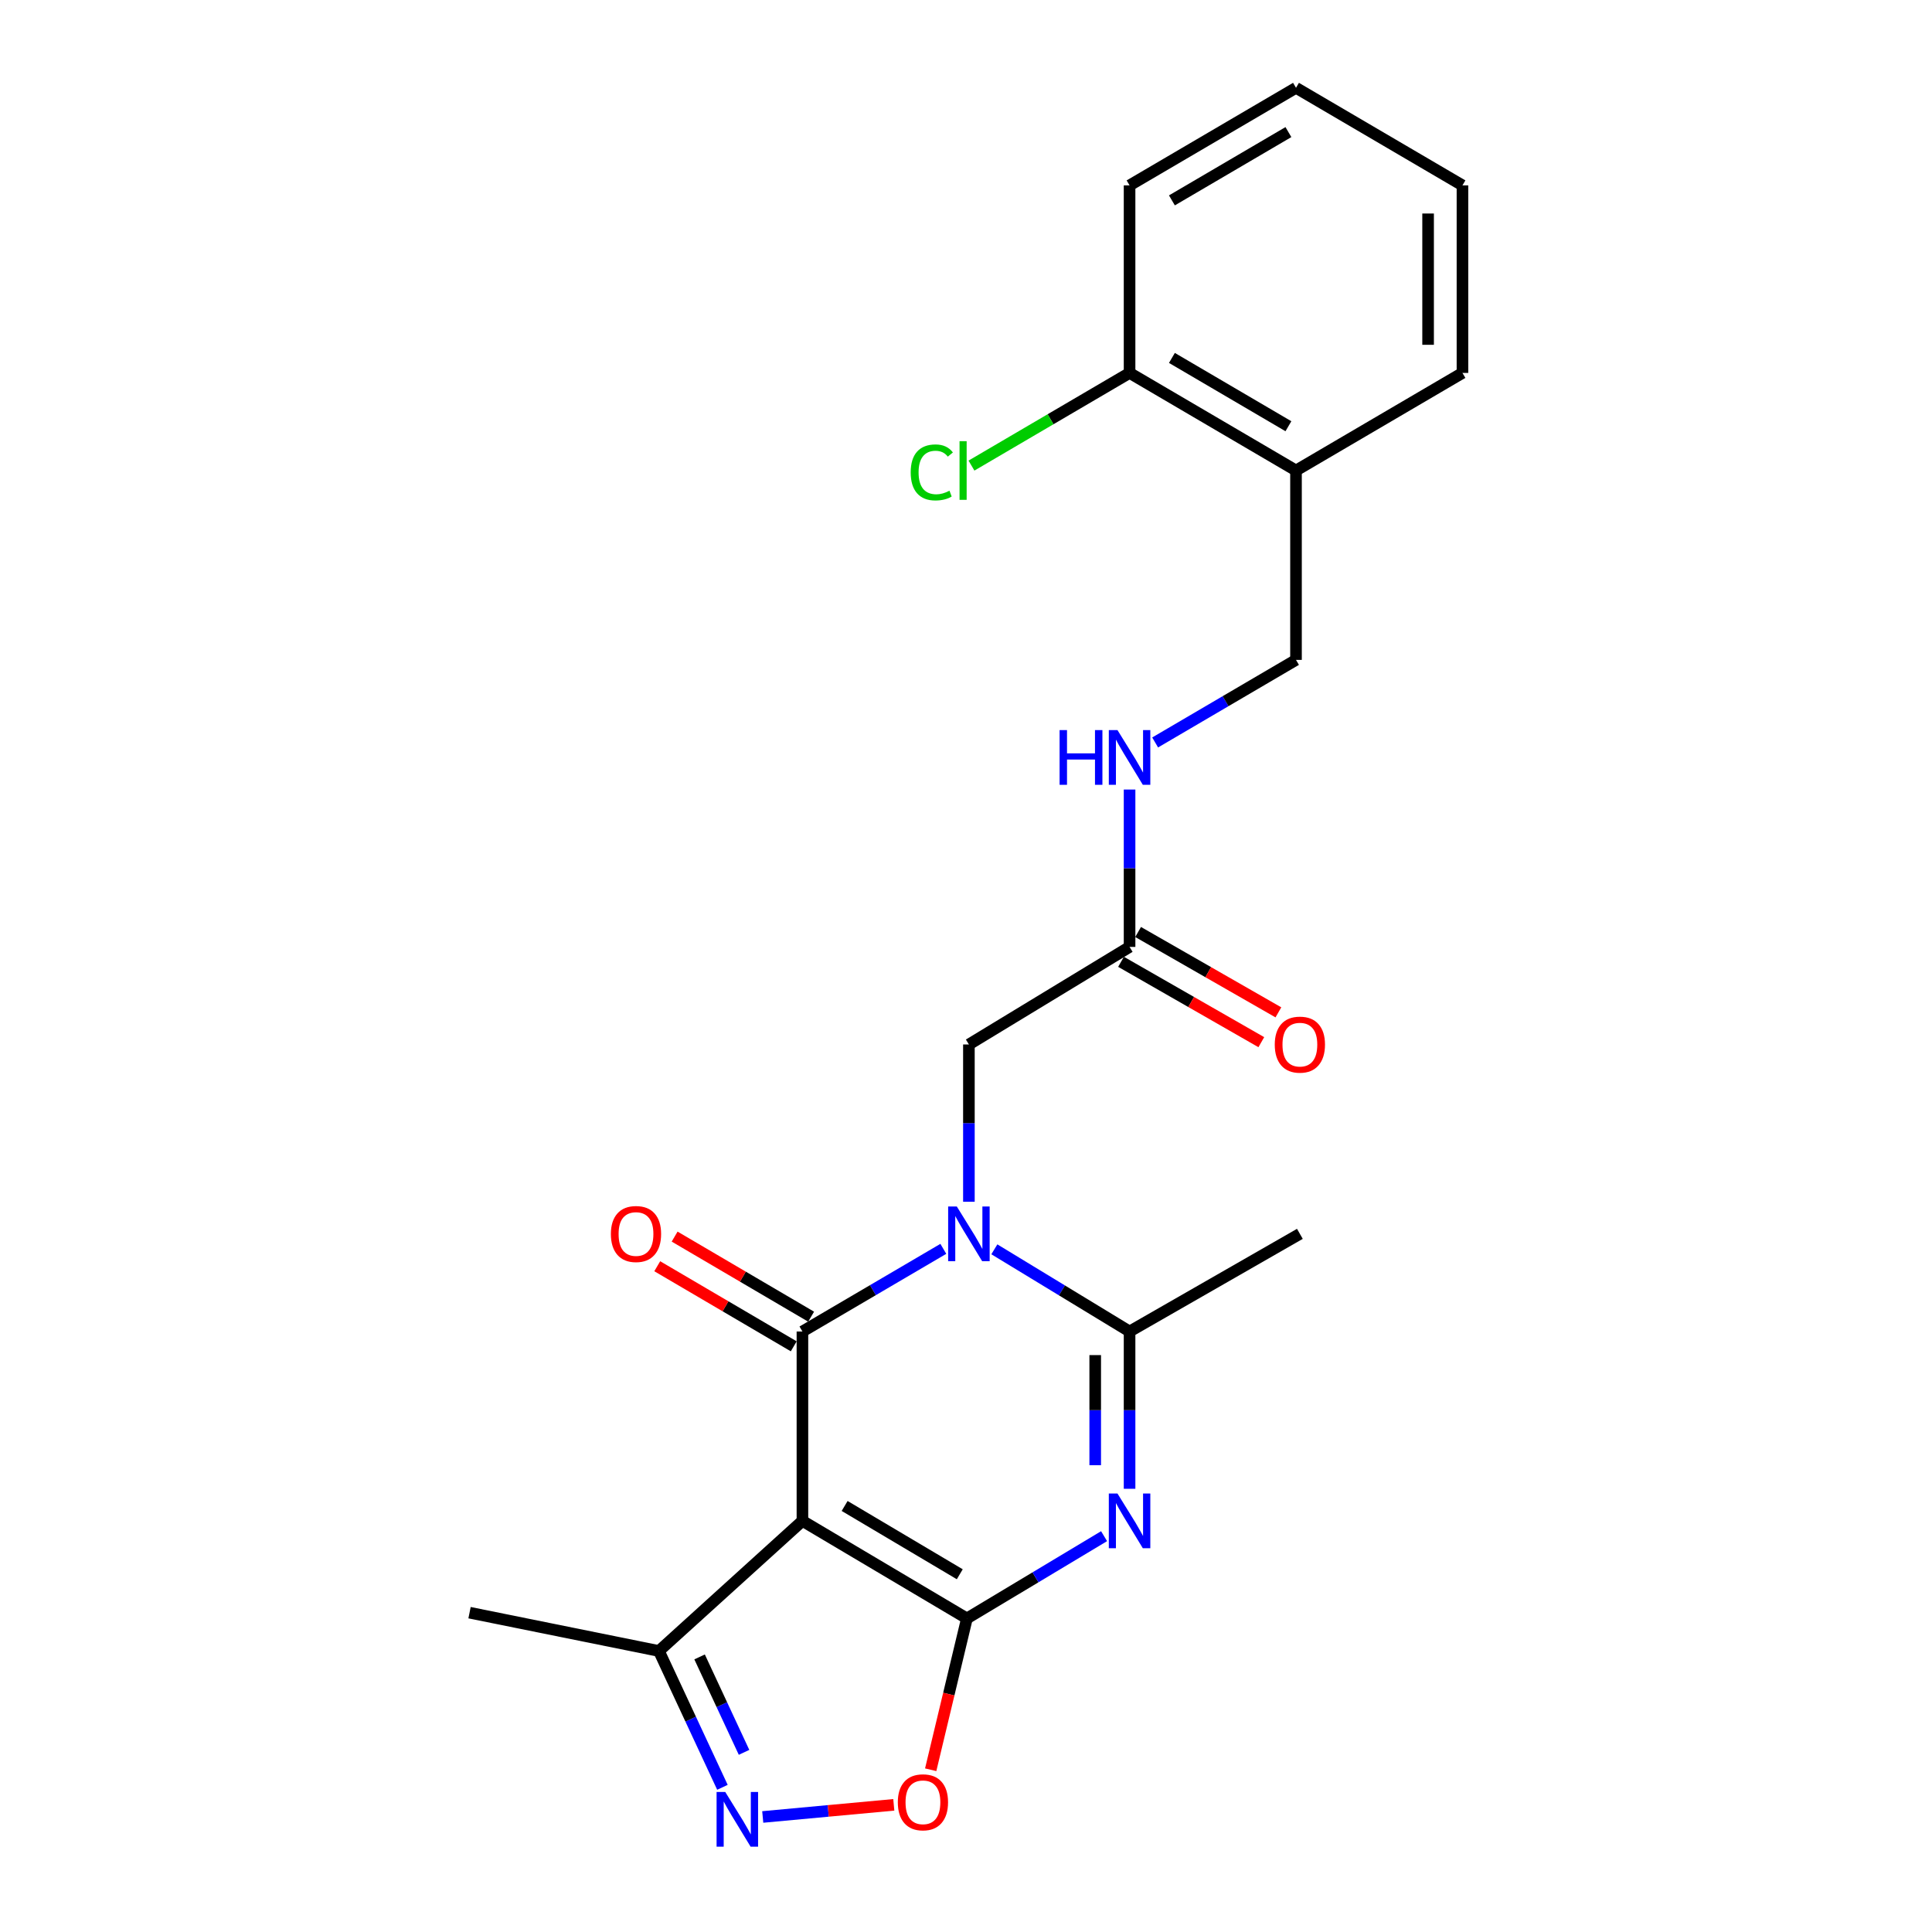 <?xml version='1.0' encoding='iso-8859-1'?>
<svg version='1.1' baseProfile='full'
              xmlns='http://www.w3.org/2000/svg'
                      xmlns:rdkit='http://www.rdkit.org/xml'
                      xmlns:xlink='http://www.w3.org/1999/xlink'
                  xml:space='preserve'
width='1000px' height='1000px' viewBox='0 0 1000 1000'>
<!-- END OF HEADER -->
<rect style='opacity:1.0;fill:#FFFFFF;stroke:none' width='1000' height='1000' x='0' y='0'> </rect>
<path class='bond-2' d='M 500.474,837.705 L 415.336,787.207' style='fill:none;fill-rule:evenodd;stroke:#000000;stroke-width:6px;stroke-linecap:butt;stroke-linejoin:miter;stroke-opacity:1' />
<path class='bond-2' d='M 496.776,814.834 L 437.179,779.485' style='fill:none;fill-rule:evenodd;stroke:#000000;stroke-width:6px;stroke-linecap:butt;stroke-linejoin:miter;stroke-opacity:1' />
<path class='bond-3' d='M 500.474,837.705 L 535.972,816.413' style='fill:none;fill-rule:evenodd;stroke:#000000;stroke-width:6px;stroke-linecap:butt;stroke-linejoin:miter;stroke-opacity:1' />
<path class='bond-3' d='M 535.972,816.413 L 571.47,795.121' style='fill:none;fill-rule:evenodd;stroke:#0000FF;stroke-width:6px;stroke-linecap:butt;stroke-linejoin:miter;stroke-opacity:1' />
<path class='bond-6' d='M 500.474,837.705 L 491.099,876.862' style='fill:none;fill-rule:evenodd;stroke:#000000;stroke-width:6px;stroke-linecap:butt;stroke-linejoin:miter;stroke-opacity:1' />
<path class='bond-6' d='M 491.099,876.862 L 481.724,916.019' style='fill:none;fill-rule:evenodd;stroke:#FF0000;stroke-width:6px;stroke-linecap:butt;stroke-linejoin:miter;stroke-opacity:1' />
<path class='bond-0' d='M 514.675,646.644 L 549.669,667.914' style='fill:none;fill-rule:evenodd;stroke:#0000FF;stroke-width:6px;stroke-linecap:butt;stroke-linejoin:miter;stroke-opacity:1' />
<path class='bond-0' d='M 549.669,667.914 L 584.664,689.185' style='fill:none;fill-rule:evenodd;stroke:#000000;stroke-width:6px;stroke-linecap:butt;stroke-linejoin:miter;stroke-opacity:1' />
<path class='bond-8' d='M 501.502,622.027 L 501.502,581.321' style='fill:none;fill-rule:evenodd;stroke:#0000FF;stroke-width:6px;stroke-linecap:butt;stroke-linejoin:miter;stroke-opacity:1' />
<path class='bond-8' d='M 501.502,581.321 L 501.502,540.615' style='fill:none;fill-rule:evenodd;stroke:#000000;stroke-width:6px;stroke-linecap:butt;stroke-linejoin:miter;stroke-opacity:1' />
<path class='bond-24' d='M 488.264,646.403 L 451.8,667.794' style='fill:none;fill-rule:evenodd;stroke:#0000FF;stroke-width:6px;stroke-linecap:butt;stroke-linejoin:miter;stroke-opacity:1' />
<path class='bond-24' d='M 451.8,667.794 L 415.336,689.185' style='fill:none;fill-rule:evenodd;stroke:#000000;stroke-width:6px;stroke-linecap:butt;stroke-linejoin:miter;stroke-opacity:1' />
<path class='bond-1' d='M 415.336,689.185 L 415.336,787.207' style='fill:none;fill-rule:evenodd;stroke:#000000;stroke-width:6px;stroke-linecap:butt;stroke-linejoin:miter;stroke-opacity:1' />
<path class='bond-10' d='M 419.836,681.515 L 384.511,660.788' style='fill:none;fill-rule:evenodd;stroke:#000000;stroke-width:6px;stroke-linecap:butt;stroke-linejoin:miter;stroke-opacity:1' />
<path class='bond-10' d='M 384.511,660.788 L 349.187,640.061' style='fill:none;fill-rule:evenodd;stroke:#FF0000;stroke-width:6px;stroke-linecap:butt;stroke-linejoin:miter;stroke-opacity:1' />
<path class='bond-10' d='M 410.836,696.854 L 375.511,676.127' style='fill:none;fill-rule:evenodd;stroke:#000000;stroke-width:6px;stroke-linecap:butt;stroke-linejoin:miter;stroke-opacity:1' />
<path class='bond-10' d='M 375.511,676.127 L 340.187,655.4' style='fill:none;fill-rule:evenodd;stroke:#FF0000;stroke-width:6px;stroke-linecap:butt;stroke-linejoin:miter;stroke-opacity:1' />
<path class='bond-7' d='M 415.336,787.207 L 341.056,854.551' style='fill:none;fill-rule:evenodd;stroke:#000000;stroke-width:6px;stroke-linecap:butt;stroke-linejoin:miter;stroke-opacity:1' />
<path class='bond-4' d='M 584.664,770.596 L 584.664,729.891' style='fill:none;fill-rule:evenodd;stroke:#0000FF;stroke-width:6px;stroke-linecap:butt;stroke-linejoin:miter;stroke-opacity:1' />
<path class='bond-4' d='M 584.664,729.891 L 584.664,689.185' style='fill:none;fill-rule:evenodd;stroke:#000000;stroke-width:6px;stroke-linecap:butt;stroke-linejoin:miter;stroke-opacity:1' />
<path class='bond-4' d='M 566.88,758.385 L 566.88,729.891' style='fill:none;fill-rule:evenodd;stroke:#0000FF;stroke-width:6px;stroke-linecap:butt;stroke-linejoin:miter;stroke-opacity:1' />
<path class='bond-4' d='M 566.88,729.891 L 566.88,701.396' style='fill:none;fill-rule:evenodd;stroke:#000000;stroke-width:6px;stroke-linecap:butt;stroke-linejoin:miter;stroke-opacity:1' />
<path class='bond-17' d='M 584.664,689.185 L 672.816,638.637' style='fill:none;fill-rule:evenodd;stroke:#000000;stroke-width:6px;stroke-linecap:butt;stroke-linejoin:miter;stroke-opacity:1' />
<path class='bond-5' d='M 394.796,940.458 L 428.712,937.318' style='fill:none;fill-rule:evenodd;stroke:#0000FF;stroke-width:6px;stroke-linecap:butt;stroke-linejoin:miter;stroke-opacity:1' />
<path class='bond-5' d='M 428.712,937.318 L 462.628,934.179' style='fill:none;fill-rule:evenodd;stroke:#FF0000;stroke-width:6px;stroke-linecap:butt;stroke-linejoin:miter;stroke-opacity:1' />
<path class='bond-23' d='M 373.928,925.112 L 357.492,889.832' style='fill:none;fill-rule:evenodd;stroke:#0000FF;stroke-width:6px;stroke-linecap:butt;stroke-linejoin:miter;stroke-opacity:1' />
<path class='bond-23' d='M 357.492,889.832 L 341.056,854.551' style='fill:none;fill-rule:evenodd;stroke:#000000;stroke-width:6px;stroke-linecap:butt;stroke-linejoin:miter;stroke-opacity:1' />
<path class='bond-23' d='M 385.118,907.018 L 373.613,882.321' style='fill:none;fill-rule:evenodd;stroke:#0000FF;stroke-width:6px;stroke-linecap:butt;stroke-linejoin:miter;stroke-opacity:1' />
<path class='bond-23' d='M 373.613,882.321 L 362.108,857.625' style='fill:none;fill-rule:evenodd;stroke:#000000;stroke-width:6px;stroke-linecap:butt;stroke-linejoin:miter;stroke-opacity:1' />
<path class='bond-18' d='M 341.056,854.551 L 243.034,834.721' style='fill:none;fill-rule:evenodd;stroke:#000000;stroke-width:6px;stroke-linecap:butt;stroke-linejoin:miter;stroke-opacity:1' />
<path class='bond-9' d='M 501.502,540.615 L 584.664,490.117' style='fill:none;fill-rule:evenodd;stroke:#000000;stroke-width:6px;stroke-linecap:butt;stroke-linejoin:miter;stroke-opacity:1' />
<path class='bond-12' d='M 584.664,490.117 L 584.664,449.392' style='fill:none;fill-rule:evenodd;stroke:#000000;stroke-width:6px;stroke-linecap:butt;stroke-linejoin:miter;stroke-opacity:1' />
<path class='bond-12' d='M 584.664,449.392 L 584.664,408.666' style='fill:none;fill-rule:evenodd;stroke:#0000FF;stroke-width:6px;stroke-linecap:butt;stroke-linejoin:miter;stroke-opacity:1' />
<path class='bond-15' d='M 580.244,497.833 L 616.55,518.631' style='fill:none;fill-rule:evenodd;stroke:#000000;stroke-width:6px;stroke-linecap:butt;stroke-linejoin:miter;stroke-opacity:1' />
<path class='bond-15' d='M 616.55,518.631 L 652.856,539.429' style='fill:none;fill-rule:evenodd;stroke:#FF0000;stroke-width:6px;stroke-linecap:butt;stroke-linejoin:miter;stroke-opacity:1' />
<path class='bond-15' d='M 589.084,482.401 L 625.39,503.199' style='fill:none;fill-rule:evenodd;stroke:#000000;stroke-width:6px;stroke-linecap:butt;stroke-linejoin:miter;stroke-opacity:1' />
<path class='bond-15' d='M 625.39,503.199 L 661.696,523.997' style='fill:none;fill-rule:evenodd;stroke:#FF0000;stroke-width:6px;stroke-linecap:butt;stroke-linejoin:miter;stroke-opacity:1' />
<path class='bond-11' d='M 670.81,243.534 L 670.81,341.557' style='fill:none;fill-rule:evenodd;stroke:#000000;stroke-width:6px;stroke-linecap:butt;stroke-linejoin:miter;stroke-opacity:1' />
<path class='bond-14' d='M 670.81,243.534 L 584.664,193.026' style='fill:none;fill-rule:evenodd;stroke:#000000;stroke-width:6px;stroke-linecap:butt;stroke-linejoin:miter;stroke-opacity:1' />
<path class='bond-14' d='M 666.884,220.616 L 606.581,185.261' style='fill:none;fill-rule:evenodd;stroke:#000000;stroke-width:6px;stroke-linecap:butt;stroke-linejoin:miter;stroke-opacity:1' />
<path class='bond-19' d='M 670.81,243.534 L 756.966,193.026' style='fill:none;fill-rule:evenodd;stroke:#000000;stroke-width:6px;stroke-linecap:butt;stroke-linejoin:miter;stroke-opacity:1' />
<path class='bond-13' d='M 597.901,384.296 L 634.355,362.926' style='fill:none;fill-rule:evenodd;stroke:#0000FF;stroke-width:6px;stroke-linecap:butt;stroke-linejoin:miter;stroke-opacity:1' />
<path class='bond-13' d='M 634.355,362.926 L 670.81,341.557' style='fill:none;fill-rule:evenodd;stroke:#000000;stroke-width:6px;stroke-linecap:butt;stroke-linejoin:miter;stroke-opacity:1' />
<path class='bond-16' d='M 584.664,193.026 L 543.75,217.009' style='fill:none;fill-rule:evenodd;stroke:#000000;stroke-width:6px;stroke-linecap:butt;stroke-linejoin:miter;stroke-opacity:1' />
<path class='bond-16' d='M 543.75,217.009 L 502.835,240.992' style='fill:none;fill-rule:evenodd;stroke:#00CC00;stroke-width:6px;stroke-linecap:butt;stroke-linejoin:miter;stroke-opacity:1' />
<path class='bond-20' d='M 584.664,193.026 L 584.664,95.953' style='fill:none;fill-rule:evenodd;stroke:#000000;stroke-width:6px;stroke-linecap:butt;stroke-linejoin:miter;stroke-opacity:1' />
<path class='bond-21' d='M 756.966,193.026 L 756.966,95.953' style='fill:none;fill-rule:evenodd;stroke:#000000;stroke-width:6px;stroke-linecap:butt;stroke-linejoin:miter;stroke-opacity:1' />
<path class='bond-21' d='M 739.182,178.465 L 739.182,110.514' style='fill:none;fill-rule:evenodd;stroke:#000000;stroke-width:6px;stroke-linecap:butt;stroke-linejoin:miter;stroke-opacity:1' />
<path class='bond-25' d='M 584.664,95.953 L 670.81,45.455' style='fill:none;fill-rule:evenodd;stroke:#000000;stroke-width:6px;stroke-linecap:butt;stroke-linejoin:miter;stroke-opacity:1' />
<path class='bond-25' d='M 606.58,103.721 L 666.882,68.372' style='fill:none;fill-rule:evenodd;stroke:#000000;stroke-width:6px;stroke-linecap:butt;stroke-linejoin:miter;stroke-opacity:1' />
<path class='bond-22' d='M 756.966,95.953 L 670.81,45.455' style='fill:none;fill-rule:evenodd;stroke:#000000;stroke-width:6px;stroke-linecap:butt;stroke-linejoin:miter;stroke-opacity:1' />
<path  class='atom-1' d='M 495.242 624.477
L 504.522 639.477
Q 505.442 640.957, 506.922 643.637
Q 508.402 646.317, 508.482 646.477
L 508.482 624.477
L 512.242 624.477
L 512.242 652.797
L 508.362 652.797
L 498.402 636.397
Q 497.242 634.477, 496.002 632.277
Q 494.802 630.077, 494.442 629.397
L 494.442 652.797
L 490.762 652.797
L 490.762 624.477
L 495.242 624.477
' fill='#0000FF'/>
<path  class='atom-4' d='M 578.404 773.047
L 587.684 788.047
Q 588.604 789.527, 590.084 792.207
Q 591.564 794.887, 591.644 795.047
L 591.644 773.047
L 595.404 773.047
L 595.404 801.367
L 591.524 801.367
L 581.564 784.967
Q 580.404 783.047, 579.164 780.847
Q 577.964 778.647, 577.604 777.967
L 577.604 801.367
L 573.924 801.367
L 573.924 773.047
L 578.404 773.047
' fill='#0000FF'/>
<path  class='atom-6' d='M 375.384 927.515
L 384.664 942.515
Q 385.584 943.995, 387.064 946.675
Q 388.544 949.355, 388.624 949.515
L 388.624 927.515
L 392.384 927.515
L 392.384 955.835
L 388.504 955.835
L 378.544 939.435
Q 377.384 937.515, 376.144 935.315
Q 374.944 933.115, 374.584 932.435
L 374.584 955.835
L 370.904 955.835
L 370.904 927.515
L 375.384 927.515
' fill='#0000FF'/>
<path  class='atom-7' d='M 464.71 932.863
Q 464.71 926.063, 468.07 922.263
Q 471.43 918.463, 477.71 918.463
Q 483.99 918.463, 487.35 922.263
Q 490.71 926.063, 490.71 932.863
Q 490.71 939.743, 487.31 943.663
Q 483.91 947.543, 477.71 947.543
Q 471.47 947.543, 468.07 943.663
Q 464.71 939.783, 464.71 932.863
M 477.71 944.343
Q 482.03 944.343, 484.35 941.463
Q 486.71 938.543, 486.71 932.863
Q 486.71 927.303, 484.35 924.503
Q 482.03 921.663, 477.71 921.663
Q 473.39 921.663, 471.03 924.463
Q 468.71 927.263, 468.71 932.863
Q 468.71 938.583, 471.03 941.463
Q 473.39 944.343, 477.71 944.343
' fill='#FF0000'/>
<path  class='atom-11' d='M 316.19 638.717
Q 316.19 631.917, 319.55 628.117
Q 322.91 624.317, 329.19 624.317
Q 335.47 624.317, 338.83 628.117
Q 342.19 631.917, 342.19 638.717
Q 342.19 645.597, 338.79 649.517
Q 335.39 653.397, 329.19 653.397
Q 322.95 653.397, 319.55 649.517
Q 316.19 645.637, 316.19 638.717
M 329.19 650.197
Q 333.51 650.197, 335.83 647.317
Q 338.19 644.397, 338.19 638.717
Q 338.19 633.157, 335.83 630.357
Q 333.51 627.517, 329.19 627.517
Q 324.87 627.517, 322.51 630.317
Q 320.19 633.117, 320.19 638.717
Q 320.19 644.437, 322.51 647.317
Q 324.87 650.197, 329.19 650.197
' fill='#FF0000'/>
<path  class='atom-13' d='M 548.444 377.895
L 552.284 377.895
L 552.284 389.935
L 566.764 389.935
L 566.764 377.895
L 570.604 377.895
L 570.604 406.215
L 566.764 406.215
L 566.764 393.135
L 552.284 393.135
L 552.284 406.215
L 548.444 406.215
L 548.444 377.895
' fill='#0000FF'/>
<path  class='atom-13' d='M 578.404 377.895
L 587.684 392.895
Q 588.604 394.375, 590.084 397.055
Q 591.564 399.735, 591.644 399.895
L 591.644 377.895
L 595.404 377.895
L 595.404 406.215
L 591.524 406.215
L 581.564 389.815
Q 580.404 387.895, 579.164 385.695
Q 577.964 383.495, 577.604 382.815
L 577.604 406.215
L 573.924 406.215
L 573.924 377.895
L 578.404 377.895
' fill='#0000FF'/>
<path  class='atom-16' d='M 659.816 540.695
Q 659.816 533.895, 663.176 530.095
Q 666.536 526.295, 672.816 526.295
Q 679.096 526.295, 682.456 530.095
Q 685.816 533.895, 685.816 540.695
Q 685.816 547.575, 682.416 551.495
Q 679.016 555.375, 672.816 555.375
Q 666.576 555.375, 663.176 551.495
Q 659.816 547.615, 659.816 540.695
M 672.816 552.175
Q 677.136 552.175, 679.456 549.295
Q 681.816 546.375, 681.816 540.695
Q 681.816 535.135, 679.456 532.335
Q 677.136 529.495, 672.816 529.495
Q 668.496 529.495, 666.136 532.295
Q 663.816 535.095, 663.816 540.695
Q 663.816 546.415, 666.136 549.295
Q 668.496 552.175, 672.816 552.175
' fill='#FF0000'/>
<path  class='atom-17' d='M 471.378 244.514
Q 471.378 237.474, 474.658 233.794
Q 477.978 230.074, 484.258 230.074
Q 490.098 230.074, 493.218 234.194
L 490.578 236.354
Q 488.298 233.354, 484.258 233.354
Q 479.978 233.354, 477.698 236.234
Q 475.458 239.074, 475.458 244.514
Q 475.458 250.114, 477.778 252.994
Q 480.138 255.874, 484.698 255.874
Q 487.818 255.874, 491.458 253.994
L 492.578 256.994
Q 491.098 257.954, 488.858 258.514
Q 486.618 259.074, 484.138 259.074
Q 477.978 259.074, 474.658 255.314
Q 471.378 251.554, 471.378 244.514
' fill='#00CC00'/>
<path  class='atom-17' d='M 496.658 228.354
L 500.338 228.354
L 500.338 258.714
L 496.658 258.714
L 496.658 228.354
' fill='#00CC00'/>
</svg>
